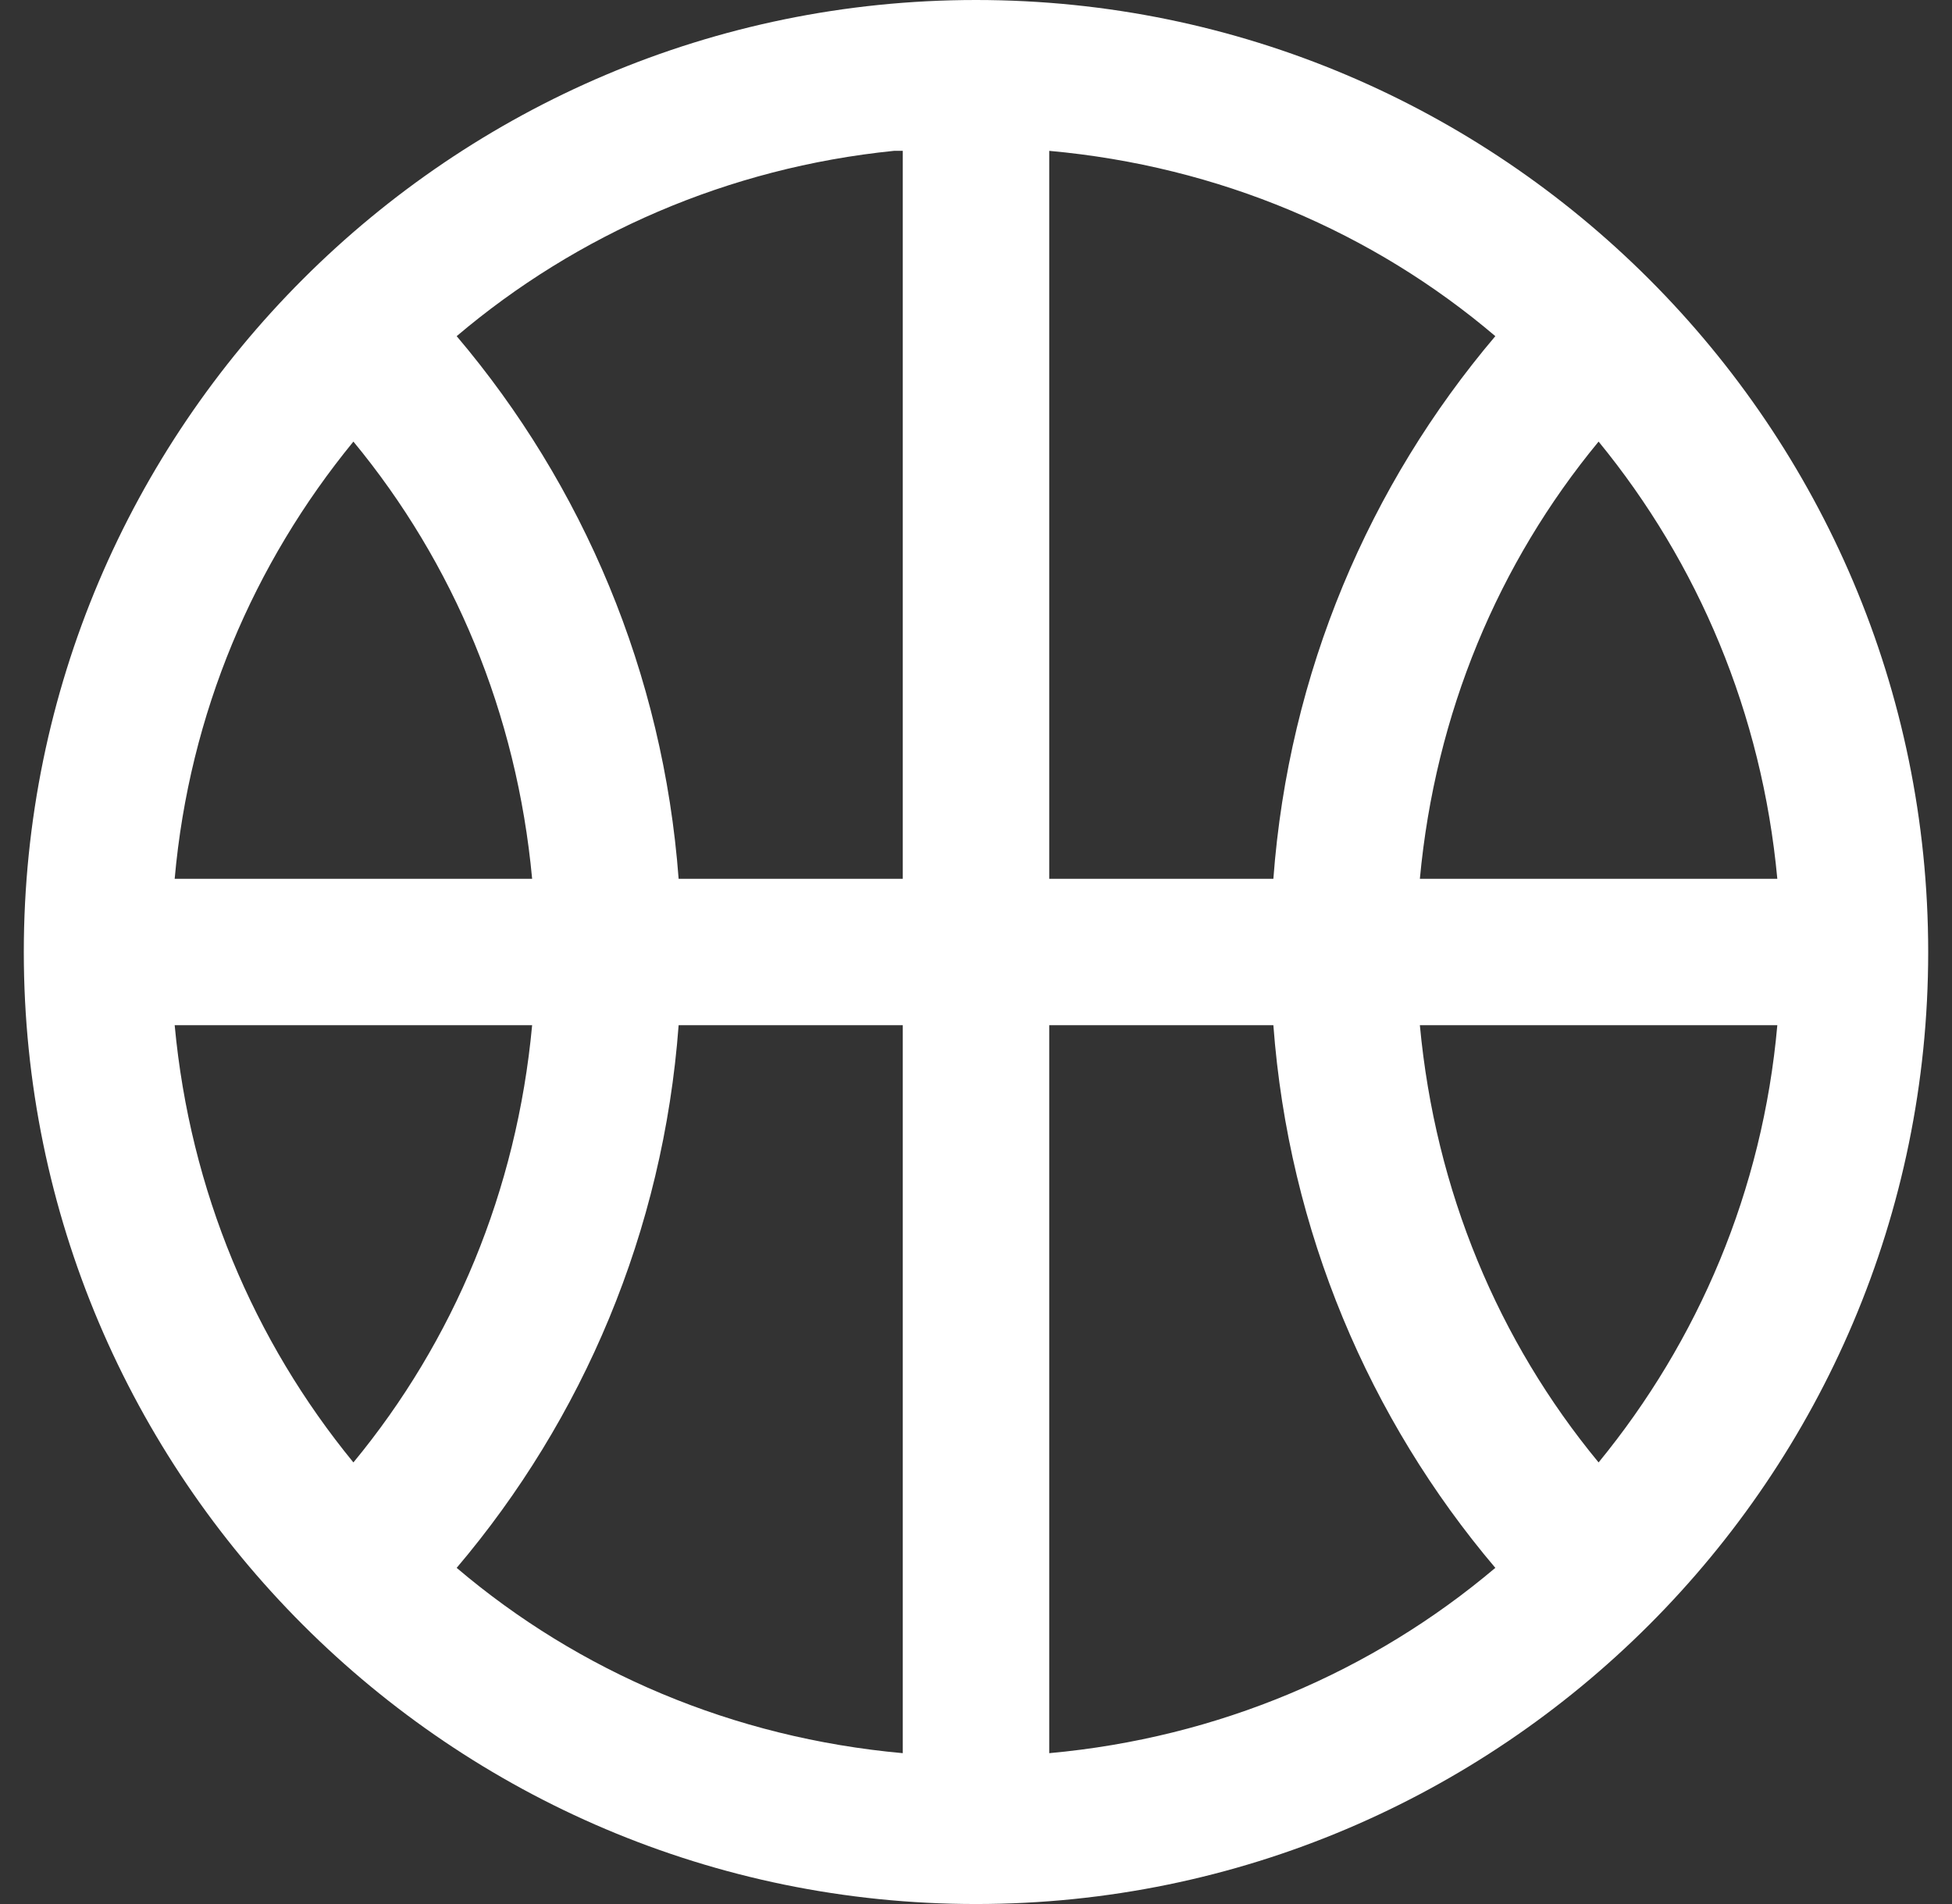 <svg width="41" height="40" viewBox="0 0 41 40" fill="none" xmlns="http://www.w3.org/2000/svg">
<rect x="0" y="0" width="41" height="40" fill="#333333" stroke="none"/>
<path d="M20.5 0C9.469 0 0.5 8.969 0.5 20C0.5 31.031 9.469 40 20.5 40C31.531 40 40.5 31.031 40.5 20C40.5 8.969 31.531 0 20.5 0ZM18.777 3.169C18.777 3.169 18.9 3.169 18.962 3.169V18.462H14.254C13.931 14.139 12.239 10.185 9.592 7.062C12.115 4.923 15.285 3.523 18.777 3.169ZM22.038 3.169C25.608 3.492 28.838 4.877 31.408 7.062C28.762 10.185 27.069 14.123 26.746 18.462H22.038V3.169ZM7.423 9.277C9.531 11.831 10.854 14.985 11.177 18.462H3.669C3.977 14.985 5.331 11.831 7.423 9.277ZM33.577 9.277C35.669 11.831 37.008 14.985 37.331 18.462H29.823C30.146 14.985 31.469 11.831 33.577 9.277ZM3.669 21.538H11.177C10.854 25.015 9.531 28.169 7.423 30.723C5.331 28.169 3.992 25.015 3.669 21.538ZM14.254 21.538H18.962V36.831C15.392 36.508 12.162 35.123 9.592 32.938C12.239 29.815 13.931 25.877 14.254 21.538ZM22.038 21.538H26.746C27.069 25.861 28.762 29.815 31.408 32.938C28.823 35.123 25.592 36.508 22.038 36.831V21.538ZM29.823 21.538H37.331C37.023 25.015 35.669 28.169 33.577 30.723C31.469 28.169 30.146 25.015 29.823 21.538Z" fill="white"/>
</svg>
